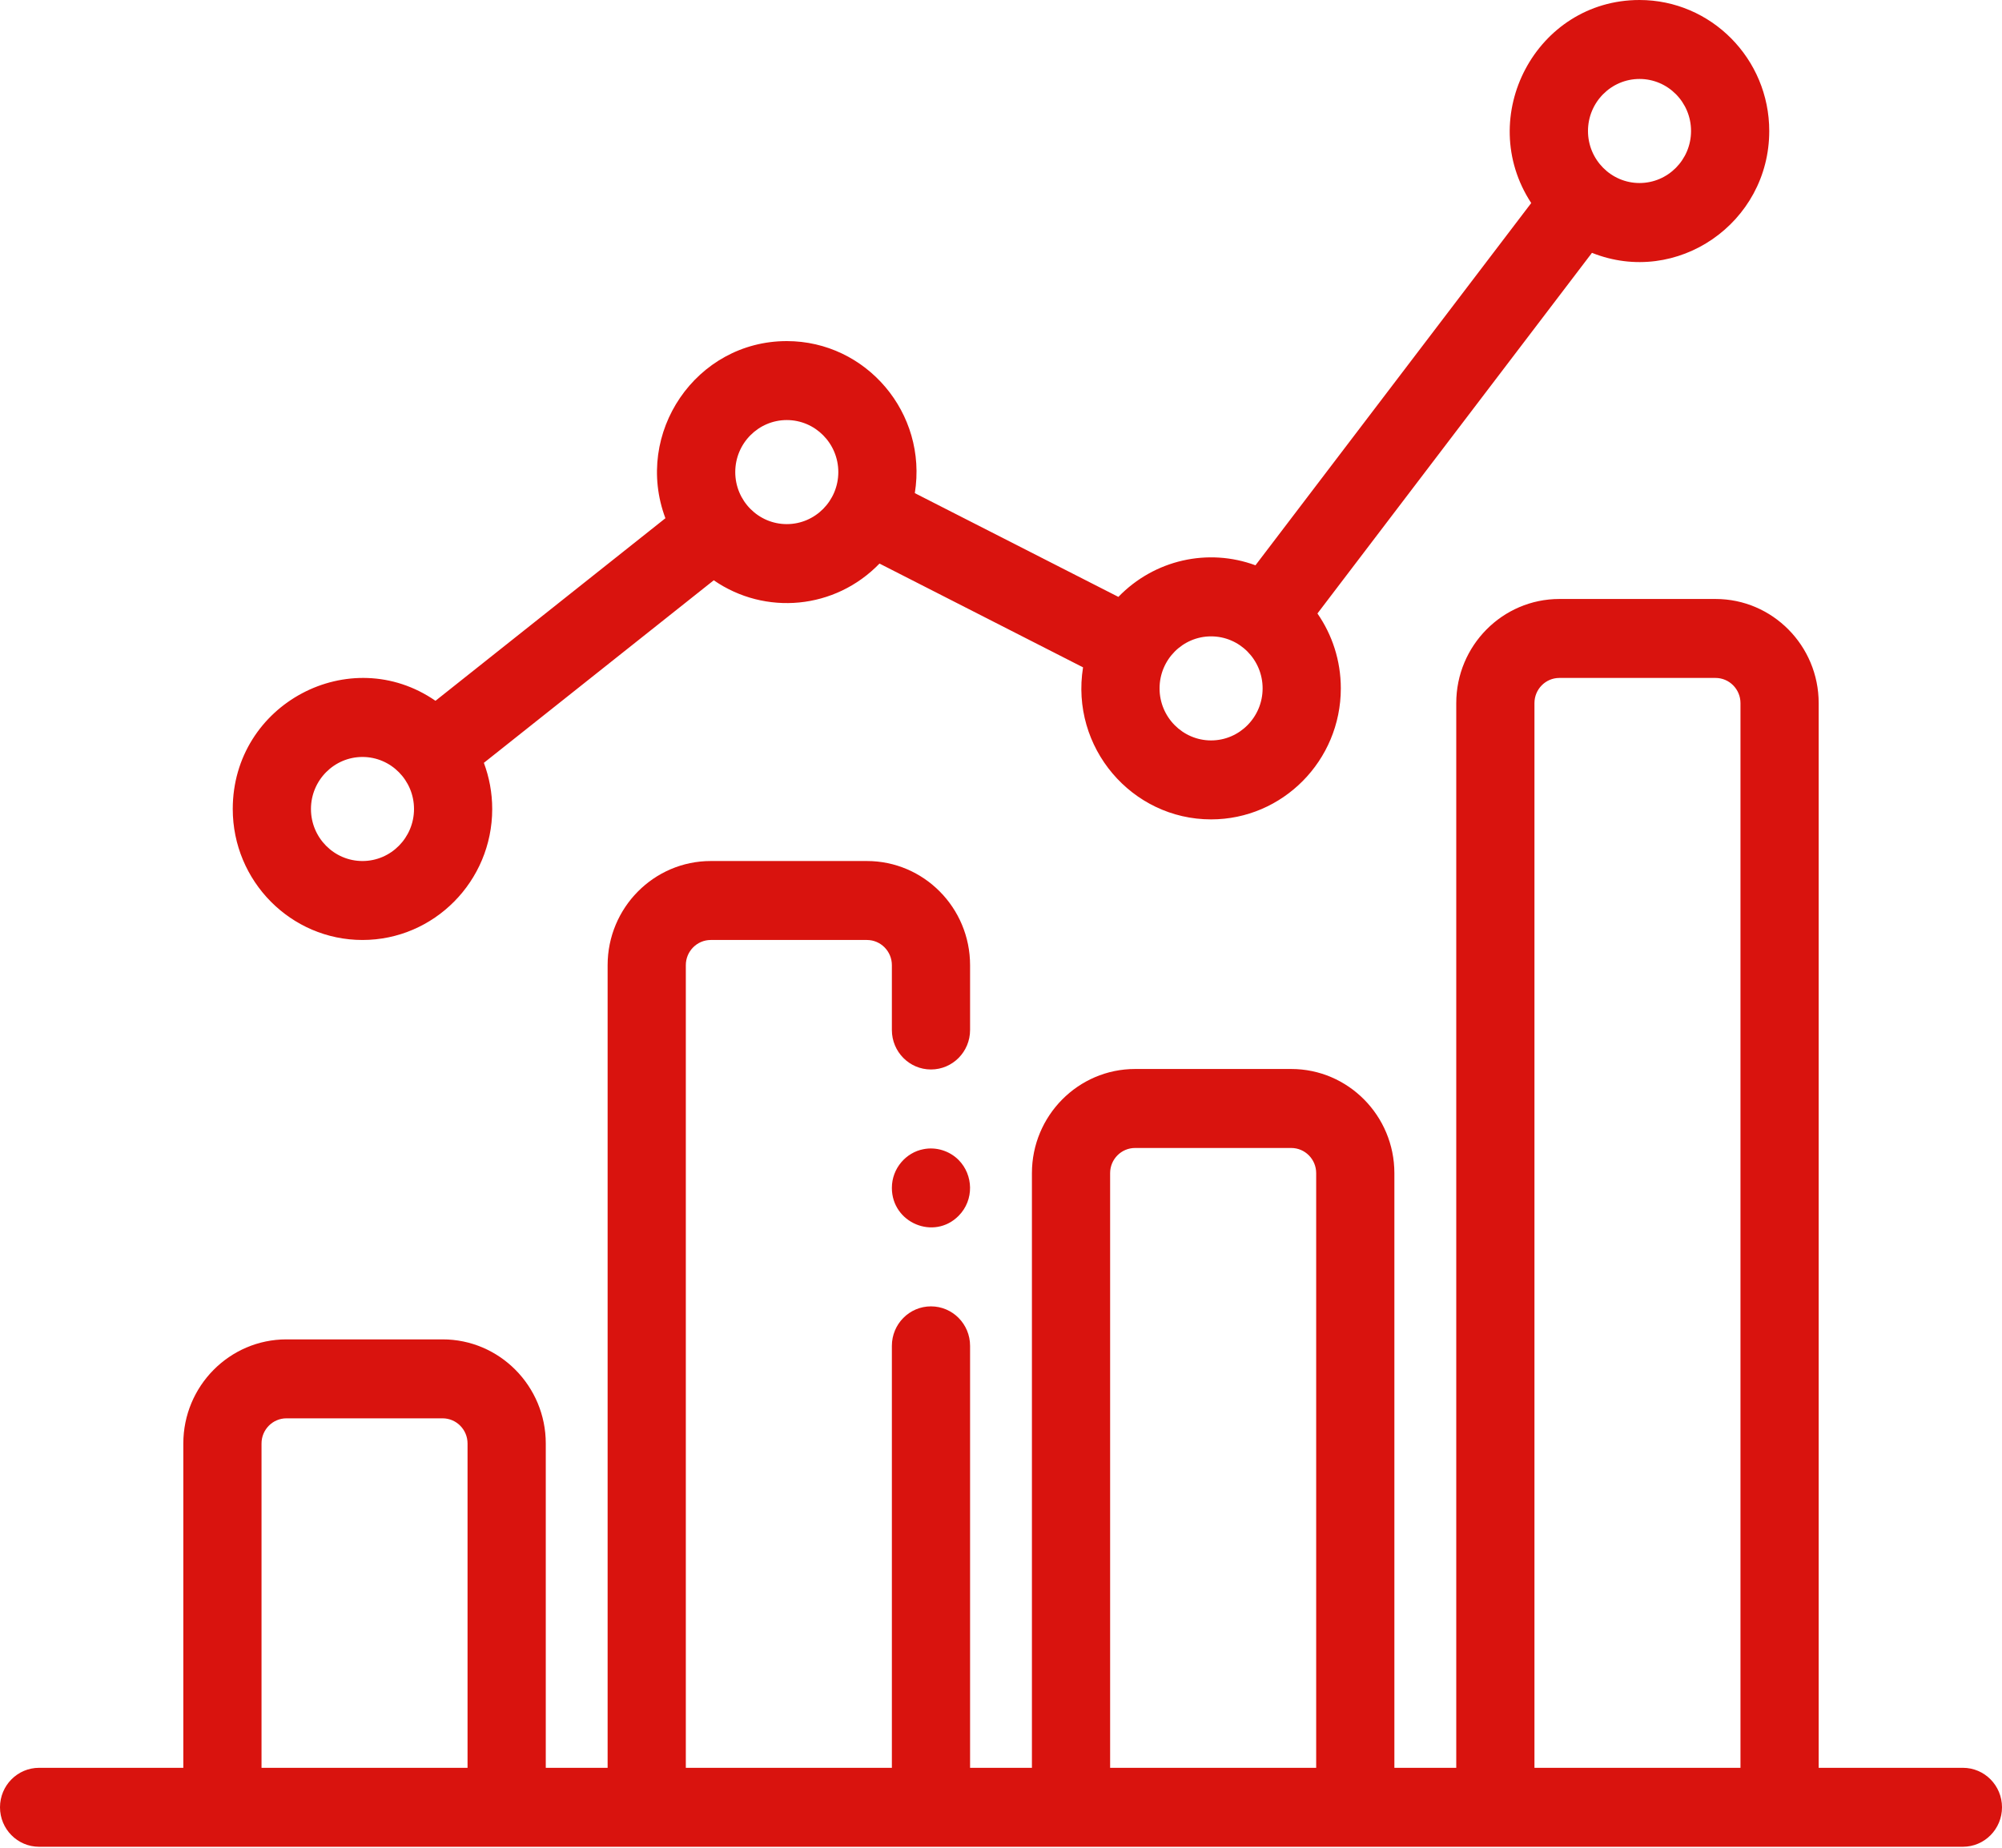 <svg width="65" height="60" viewBox="0 0 65 60" fill="none" xmlns="http://www.w3.org/2000/svg">
<path fill-rule="evenodd" clip-rule="evenodd" d="M11.769 30.523C14.091 30.523 15.981 28.615 15.981 26.27C15.981 25.742 15.884 25.237 15.71 24.771L23.174 18.843C24.845 19.996 27.112 19.792 28.555 18.3L35.164 21.67C34.746 24.271 36.745 26.607 39.321 26.607C41.644 26.607 43.533 24.698 43.533 22.353C43.533 21.449 43.252 20.61 42.774 19.921L51.687 8.21C54.447 9.312 57.443 7.244 57.443 4.254C57.443 1.908 55.554 0 53.231 0C49.875 0 47.879 3.787 49.715 6.593L40.762 18.356C39.221 17.787 37.479 18.175 36.311 19.382L29.702 16.013C30.12 13.411 28.122 11.076 25.545 11.076C22.6 11.076 20.568 14.061 21.604 16.828L14.139 22.756C11.366 20.842 7.557 22.849 7.557 26.27C7.557 28.615 9.446 30.523 11.769 30.523ZM53.231 2.564C54.154 2.564 54.904 3.322 54.904 4.254C54.904 5.185 54.154 5.943 53.231 5.943C52.309 5.943 51.558 5.185 51.558 4.254C51.558 3.322 52.309 2.564 53.231 2.564ZM40.994 22.353C40.994 21.421 40.244 20.664 39.321 20.664C38.399 20.664 37.648 21.421 37.648 22.353C37.648 23.284 38.399 24.043 39.321 24.043C40.244 24.043 40.994 23.284 40.994 22.353ZM25.545 13.64C26.467 13.64 27.218 14.398 27.218 15.329C27.218 16.261 26.467 17.019 25.545 17.019C24.622 17.019 23.872 16.261 23.872 15.329C23.872 14.398 24.622 13.64 25.545 13.64ZM13.442 26.27C13.442 25.338 12.691 24.58 11.769 24.58C10.847 24.58 10.096 25.338 10.096 26.27C10.096 27.201 10.847 27.959 11.769 27.959C12.691 27.959 13.442 27.201 13.442 26.27ZM59.048 57.404H63.73C64.432 57.404 65 57.978 65 58.686C65 59.394 64.432 59.968 63.73 59.968H1.27C0.568 59.968 0 59.394 0 58.686C0 57.978 0.568 57.404 1.27 57.404H5.952V46.873C5.952 45.009 7.454 43.492 9.3 43.492H14.371C16.218 43.492 17.72 45.009 17.72 46.873V57.404H19.728V31.341C19.728 29.476 21.23 27.959 23.077 27.959H28.147C29.994 27.959 31.496 29.476 31.496 31.341V33.446C31.496 34.154 30.927 34.728 30.226 34.728C29.525 34.728 28.957 34.154 28.957 33.446V31.341C28.957 30.89 28.594 30.523 28.147 30.523H23.077C22.63 30.523 22.267 30.89 22.267 31.341V57.404H28.957V43.702C28.957 42.994 29.525 42.42 30.226 42.42C30.927 42.42 31.496 42.994 31.496 43.702V57.404H33.504V38.094C33.504 36.23 35.006 34.712 36.853 34.712H41.924C43.77 34.712 45.272 36.23 45.272 38.094V57.404H47.281V22.831C47.281 20.966 48.783 19.45 50.629 19.45H55.7C57.546 19.45 59.048 20.966 59.048 22.831V57.404ZM8.491 46.873V57.404H15.18V46.873C15.18 46.423 14.817 46.056 14.371 46.056H9.3C8.854 46.056 8.491 46.423 8.491 46.873ZM36.043 57.404V38.094C36.043 37.643 36.406 37.277 36.853 37.277H41.923C42.37 37.277 42.733 37.643 42.733 38.094V57.404H36.043ZM49.82 22.831V57.404H56.509V22.831C56.509 22.381 56.146 22.014 55.7 22.014H50.629C50.182 22.014 49.82 22.381 49.82 22.831ZM29.979 37.317C30.391 37.233 30.829 37.37 31.124 37.667C31.603 38.151 31.635 38.964 31.124 39.48C30.327 40.285 28.957 39.71 28.957 38.574C28.957 37.93 29.425 37.422 29.979 37.317Z" fill="#D9130E"/>
</svg>
